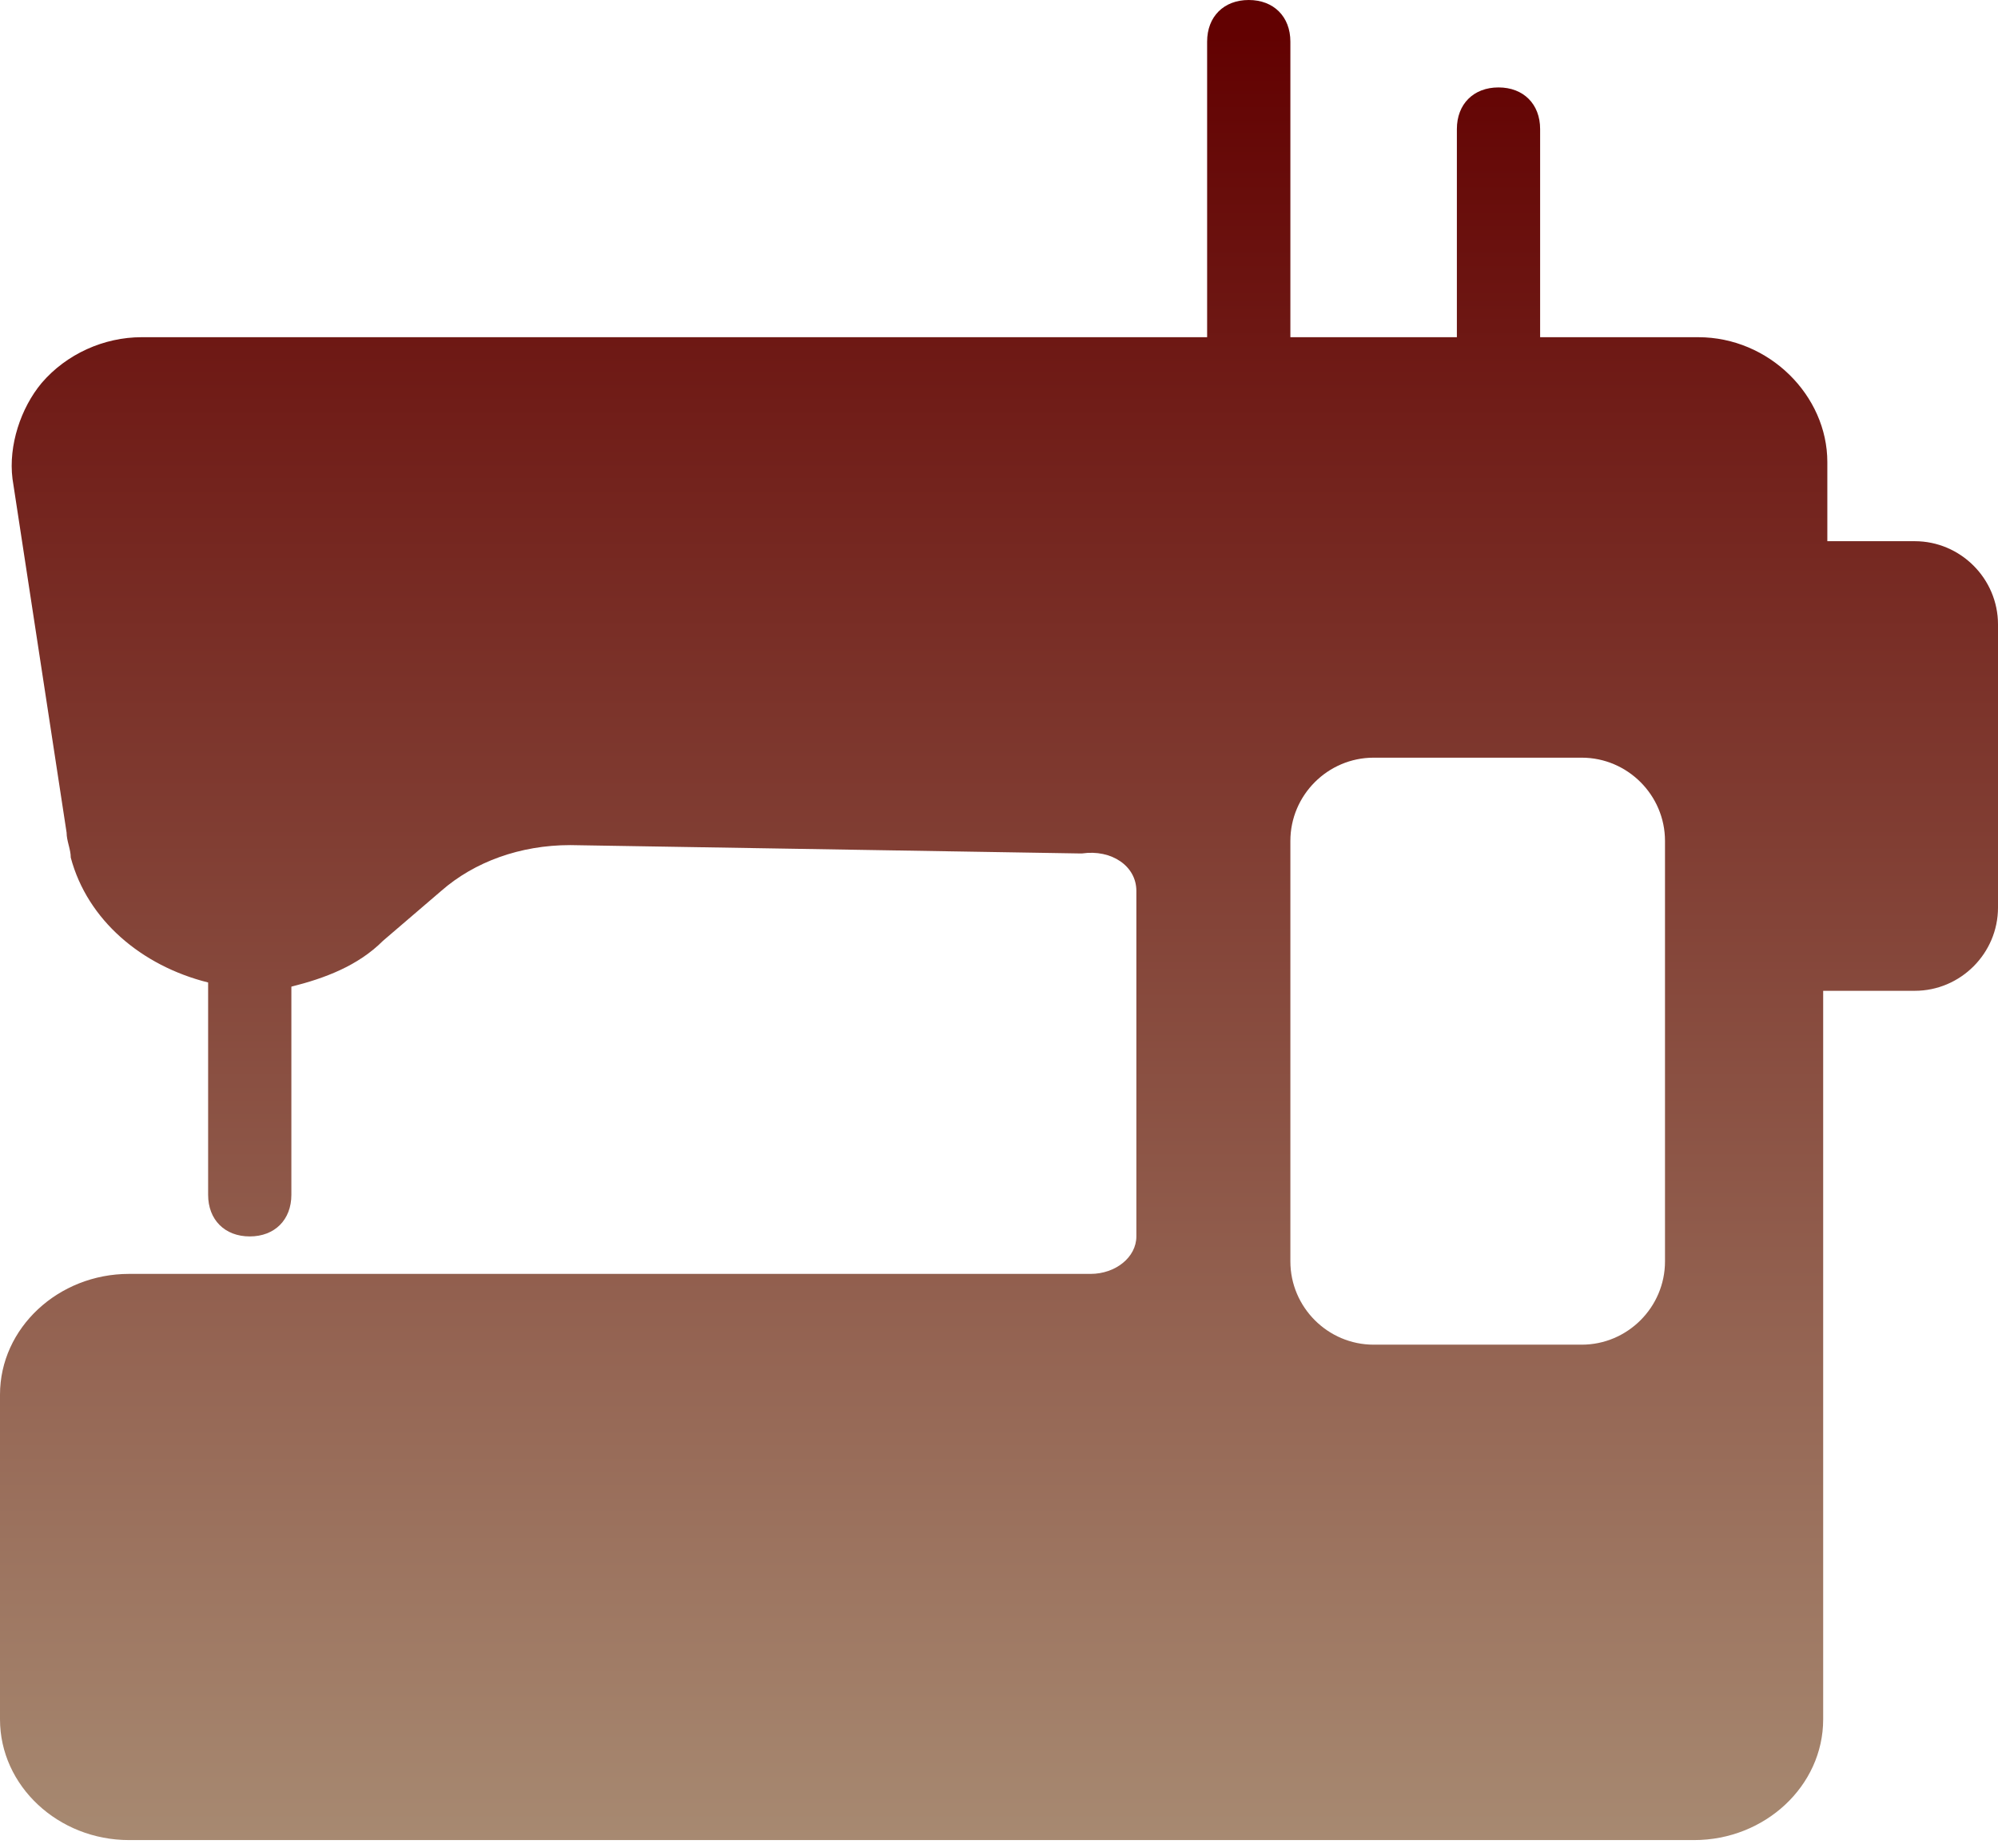 <svg width="120" height="111" viewBox="0 0 120 111" fill="none" xmlns="http://www.w3.org/2000/svg">
<path d="M115 32.5H109.75V27.75C109.75 23.75 106.25 20.25 102 20.25H92.5V7.75C92.5 6.25 91.5 5.25 90 5.25C88.5 5.25 87.5 6.25 87.5 7.75V20.25H77.5V2.5C77.5 1 76.5 0 75 0C73.5 0 72.5 1 72.5 2.5V20.25H8.5C6.25 20.25 4 21.25 2.5 23C1.25 24.5 0.5 26.75 0.75 28.75L4 50C4 50.5 4.25 51 4.25 51.5C5.25 55.25 8.5 58 12.5 59V71.75C12.5 73.25 13.5 74.25 15 74.25C16.5 74.25 17.5 73.25 17.5 71.75V59.25C19.5 58.75 21.5 58 23 56.5L26.5 53.5C28.5 51.75 31.25 50.75 34.25 50.75L64.75 51.25H65C66.75 51 68.25 52 68.25 53.5V74.25C68.25 75.5 67 76.5 65.5 76.5H7.75C3.5 76.5 0 79.75 0 83.75V103.25C0 107.25 3.5 110.5 7.75 110.5H101.75C106 110.5 109.5 107.25 109.5 103.25V59.5H115C117.75 59.5 120 57.25 120 54.5V37.5C120 34.75 117.75 32.5 115 32.5ZM100 75.75C100 78.5 97.75 80.75 95 80.75H82.5C79.75 80.75 77.5 78.5 77.5 75.75V50.5C77.5 47.75 79.75 45.5 82.5 45.5H95C97.75 45.5 100 47.75 100 50.5V75.75Z" fill="url(#paint0_linear_442_7907)"/>
<defs>
<linearGradient id="paint0_linear_442_7907" x1="60" y1="-3" x2="60" y2="141.5" gradientUnits="userSpaceOnUse">
<stop offset="0.035" stop-color="#620101"/>
<stop offset="0.839" stop-color="#AC9379"/>
</linearGradient>
</defs>
</svg>
